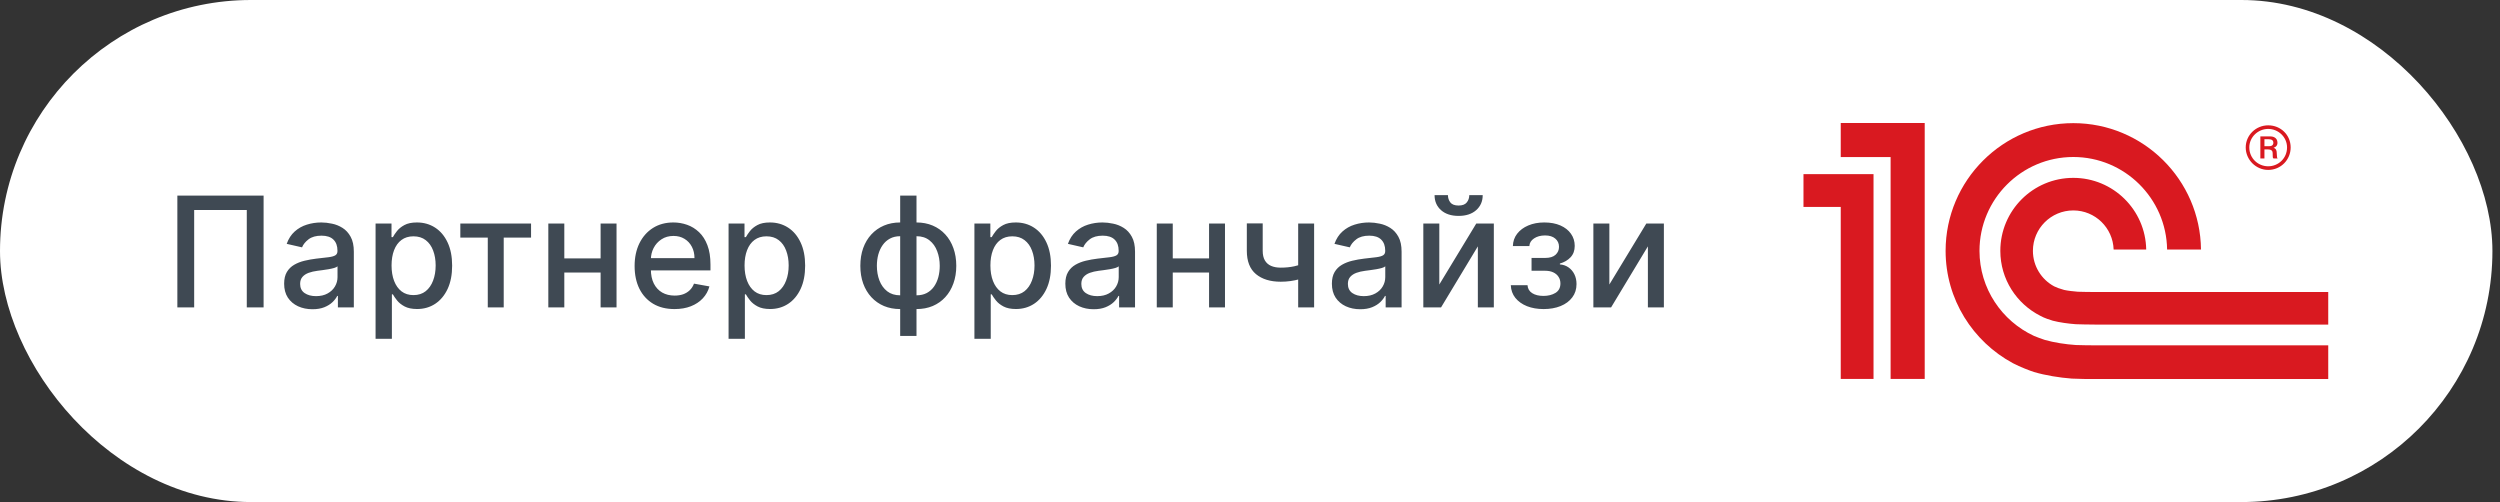<?xml version="1.0" encoding="UTF-8"?> <svg xmlns="http://www.w3.org/2000/svg" width="244" height="49" viewBox="0 0 244 49" fill="none"><rect x="0" y="0" width="244" height="49" fill="#333333" stroke="none"/><rect width="243.261" height="49" rx="24.5" fill="white"></rect><path d="M25.727 19.091V30H24.086V20.497H18.951V30H17.31V19.091H25.727ZM30.497 30.181C29.978 30.181 29.509 30.085 29.09 29.893C28.671 29.698 28.339 29.416 28.094 29.047C27.853 28.677 27.732 28.224 27.732 27.688C27.732 27.227 27.821 26.847 27.998 26.548C28.176 26.25 28.416 26.014 28.718 25.84C29.019 25.666 29.357 25.534 29.73 25.446C30.102 25.357 30.482 25.289 30.869 25.243C31.36 25.186 31.757 25.14 32.063 25.105C32.368 25.066 32.59 25.004 32.728 24.918C32.867 24.833 32.936 24.695 32.936 24.503V24.466C32.936 24 32.805 23.64 32.542 23.384C32.283 23.129 31.896 23.001 31.381 23.001C30.845 23.001 30.422 23.12 30.113 23.358C29.808 23.592 29.596 23.853 29.479 24.141L27.982 23.8C28.16 23.303 28.419 22.901 28.76 22.596C29.105 22.287 29.5 22.063 29.948 21.925C30.395 21.783 30.866 21.712 31.36 21.712C31.686 21.712 32.032 21.751 32.398 21.829C32.768 21.903 33.112 22.042 33.432 22.244C33.755 22.447 34.019 22.736 34.225 23.113C34.431 23.485 34.534 23.97 34.534 24.567V30H32.979V28.881H32.915C32.812 29.087 32.657 29.29 32.452 29.489C32.246 29.688 31.981 29.853 31.658 29.984C31.335 30.115 30.948 30.181 30.497 30.181ZM30.843 28.903C31.283 28.903 31.66 28.816 31.972 28.642C32.288 28.468 32.528 28.24 32.691 27.96C32.858 27.676 32.942 27.372 32.942 27.049V25.994C32.885 26.051 32.775 26.104 32.611 26.154C32.452 26.2 32.269 26.241 32.063 26.277C31.857 26.309 31.656 26.339 31.461 26.367C31.265 26.392 31.102 26.413 30.971 26.431C30.662 26.47 30.379 26.536 30.124 26.628C29.872 26.721 29.669 26.854 29.517 27.028C29.367 27.198 29.293 27.425 29.293 27.709C29.293 28.104 29.438 28.402 29.73 28.604C30.021 28.803 30.392 28.903 30.843 28.903ZM36.656 33.068V21.818H38.211V23.145H38.344C38.437 22.974 38.57 22.777 38.744 22.553C38.918 22.329 39.159 22.134 39.468 21.967C39.777 21.797 40.185 21.712 40.693 21.712C41.354 21.712 41.943 21.879 42.462 22.212C42.98 22.546 43.387 23.027 43.682 23.656C43.98 24.284 44.129 25.041 44.129 25.925C44.129 26.809 43.982 27.567 43.687 28.2C43.392 28.828 42.987 29.313 42.472 29.654C41.958 29.991 41.37 30.16 40.709 30.16C40.212 30.16 39.806 30.076 39.489 29.909C39.177 29.742 38.932 29.547 38.754 29.323C38.577 29.1 38.44 28.901 38.344 28.727H38.248V33.068H36.656ZM38.216 25.909C38.216 26.484 38.3 26.989 38.467 27.422C38.634 27.855 38.875 28.194 39.191 28.439C39.507 28.681 39.894 28.802 40.352 28.802C40.828 28.802 41.226 28.675 41.545 28.423C41.865 28.168 42.107 27.821 42.27 27.385C42.437 26.948 42.52 26.456 42.52 25.909C42.52 25.369 42.439 24.885 42.275 24.455C42.115 24.025 41.874 23.686 41.551 23.438C41.231 23.189 40.832 23.065 40.352 23.065C39.891 23.065 39.5 23.184 39.181 23.422C38.864 23.659 38.625 23.991 38.461 24.418C38.298 24.844 38.216 25.341 38.216 25.909ZM44.928 23.192V21.818H51.831V23.192H49.163V30H47.607V23.192H44.928ZM59.061 25.222V26.602H54.629V25.222H59.061ZM55.077 21.818V30H53.516V21.818H55.077ZM60.174 21.818V30H58.619V21.818H60.174ZM65.831 30.165C65.025 30.165 64.331 29.993 63.749 29.648C63.17 29.3 62.722 28.812 62.406 28.184C62.094 27.552 61.938 26.811 61.938 25.962C61.938 25.124 62.094 24.386 62.406 23.746C62.722 23.107 63.163 22.608 63.727 22.25C64.296 21.891 64.96 21.712 65.719 21.712C66.181 21.712 66.629 21.788 67.062 21.941C67.495 22.093 67.884 22.333 68.228 22.66C68.573 22.986 68.844 23.411 69.043 23.933C69.242 24.451 69.342 25.082 69.342 25.824V26.389H62.838V25.195H67.781C67.781 24.776 67.696 24.405 67.525 24.082C67.355 23.755 67.115 23.498 66.806 23.31C66.501 23.121 66.142 23.027 65.73 23.027C65.283 23.027 64.892 23.137 64.558 23.358C64.228 23.574 63.972 23.858 63.791 24.21C63.614 24.558 63.525 24.936 63.525 25.345V26.277C63.525 26.823 63.621 27.289 63.812 27.672C64.008 28.056 64.279 28.349 64.627 28.551C64.975 28.75 65.382 28.849 65.847 28.849C66.149 28.849 66.424 28.807 66.673 28.722C66.921 28.633 67.136 28.501 67.317 28.327C67.499 28.153 67.637 27.939 67.733 27.683L69.24 27.954C69.12 28.398 68.903 28.787 68.591 29.121C68.282 29.451 67.893 29.709 67.424 29.893C66.959 30.075 66.428 30.165 65.831 30.165ZM71.109 33.068V21.818H72.664V23.145H72.797C72.89 22.974 73.023 22.777 73.197 22.553C73.371 22.329 73.612 22.134 73.921 21.967C74.23 21.797 74.639 21.712 75.146 21.712C75.807 21.712 76.396 21.879 76.915 22.212C77.433 22.546 77.84 23.027 78.135 23.656C78.433 24.284 78.582 25.041 78.582 25.925C78.582 26.809 78.435 27.567 78.14 28.2C77.845 28.828 77.44 29.313 76.925 29.654C76.411 29.991 75.823 30.16 75.162 30.16C74.665 30.16 74.259 30.076 73.943 29.909C73.63 29.742 73.385 29.547 73.207 29.323C73.03 29.1 72.893 28.901 72.797 28.727H72.701V33.068H71.109ZM72.669 25.909C72.669 26.484 72.753 26.989 72.92 27.422C73.087 27.855 73.328 28.194 73.644 28.439C73.96 28.681 74.347 28.802 74.805 28.802C75.281 28.802 75.679 28.675 75.999 28.423C76.318 28.168 76.56 27.821 76.723 27.385C76.89 26.948 76.974 26.456 76.974 25.909C76.974 25.369 76.892 24.885 76.728 24.455C76.569 24.025 76.327 23.686 76.004 23.438C75.684 23.189 75.285 23.065 74.805 23.065C74.344 23.065 73.953 23.184 73.634 23.422C73.318 23.659 73.078 23.991 72.915 24.418C72.751 24.844 72.669 25.341 72.669 25.909ZM87.857 32.786V19.091H89.45V32.786H87.857ZM87.857 30.165C87.278 30.165 86.751 30.066 86.275 29.867C85.799 29.664 85.389 29.377 85.045 29.004C84.7 28.631 84.434 28.185 84.246 27.667C84.061 27.148 83.969 26.575 83.969 25.946C83.969 25.311 84.061 24.734 84.246 24.215C84.434 23.697 84.7 23.251 85.045 22.878C85.389 22.505 85.799 22.218 86.275 22.015C86.751 21.813 87.278 21.712 87.857 21.712H88.251V30.165H87.857ZM87.857 28.823H88.081V23.054H87.857C87.474 23.054 87.14 23.132 86.856 23.288C86.572 23.441 86.336 23.652 86.147 23.922C85.959 24.189 85.817 24.496 85.721 24.844C85.629 25.192 85.583 25.559 85.583 25.946C85.583 26.465 85.666 26.942 85.833 27.379C86 27.812 86.252 28.162 86.59 28.429C86.927 28.691 87.349 28.823 87.857 28.823ZM89.45 30.165H89.05V21.712H89.45C90.029 21.712 90.556 21.813 91.032 22.015C91.508 22.218 91.916 22.505 92.257 22.878C92.602 23.251 92.866 23.697 93.051 24.215C93.239 24.734 93.333 25.311 93.333 25.946C93.333 26.575 93.239 27.148 93.051 27.667C92.866 28.185 92.602 28.631 92.257 29.004C91.916 29.377 91.508 29.664 91.032 29.867C90.556 30.066 90.029 30.165 89.45 30.165ZM89.45 28.823C89.834 28.823 90.167 28.748 90.451 28.599C90.735 28.446 90.972 28.237 91.16 27.971C91.348 27.701 91.488 27.393 91.581 27.049C91.673 26.701 91.719 26.334 91.719 25.946C91.719 25.431 91.636 24.956 91.469 24.519C91.305 24.078 91.055 23.725 90.718 23.459C90.38 23.189 89.958 23.054 89.45 23.054H89.221V28.823H89.45ZM95.103 33.068V21.818H96.658V23.145H96.791C96.884 22.974 97.017 22.777 97.191 22.553C97.365 22.329 97.606 22.134 97.915 21.967C98.224 21.797 98.633 21.712 99.141 21.712C99.801 21.712 100.391 21.879 100.909 22.212C101.427 22.546 101.834 23.027 102.129 23.656C102.427 24.284 102.576 25.041 102.576 25.925C102.576 26.809 102.429 27.567 102.134 28.2C101.839 28.828 101.435 29.313 100.92 29.654C100.405 29.991 99.817 30.16 99.156 30.16C98.659 30.16 98.253 30.076 97.937 29.909C97.624 29.742 97.379 29.547 97.202 29.323C97.024 29.1 96.887 28.901 96.791 28.727H96.696V33.068H95.103ZM96.664 25.909C96.664 26.484 96.747 26.989 96.914 27.422C97.081 27.855 97.322 28.194 97.638 28.439C97.954 28.681 98.341 28.802 98.8 28.802C99.275 28.802 99.673 28.675 99.993 28.423C100.312 28.168 100.554 27.821 100.717 27.385C100.884 26.948 100.968 26.456 100.968 25.909C100.968 25.369 100.886 24.885 100.723 24.455C100.563 24.025 100.321 23.686 99.998 23.438C99.678 23.189 99.279 23.065 98.8 23.065C98.338 23.065 97.947 23.184 97.628 23.422C97.312 23.659 97.072 23.991 96.909 24.418C96.745 24.844 96.664 25.341 96.664 25.909ZM106.742 30.181C106.223 30.181 105.755 30.085 105.335 29.893C104.916 29.698 104.584 29.416 104.339 29.047C104.098 28.677 103.977 28.224 103.977 27.688C103.977 27.227 104.066 26.847 104.244 26.548C104.421 26.25 104.661 26.014 104.963 25.84C105.264 25.666 105.602 25.534 105.975 25.446C106.348 25.357 106.728 25.289 107.115 25.243C107.605 25.186 108.002 25.14 108.308 25.105C108.613 25.066 108.835 25.004 108.974 24.918C109.112 24.833 109.181 24.695 109.181 24.503V24.466C109.181 24 109.05 23.64 108.787 23.384C108.528 23.129 108.141 23.001 107.626 23.001C107.09 23.001 106.667 23.12 106.358 23.358C106.053 23.592 105.842 23.853 105.724 24.141L104.228 23.8C104.405 23.303 104.664 22.901 105.005 22.596C105.35 22.287 105.746 22.063 106.193 21.925C106.641 21.783 107.111 21.712 107.605 21.712C107.931 21.712 108.278 21.751 108.643 21.829C109.013 21.903 109.357 22.042 109.677 22.244C110 22.447 110.264 22.736 110.47 23.113C110.676 23.485 110.779 23.97 110.779 24.567V30H109.224V28.881H109.16C109.057 29.087 108.903 29.29 108.697 29.489C108.491 29.688 108.226 29.853 107.903 29.984C107.58 30.115 107.193 30.181 106.742 30.181ZM107.088 28.903C107.528 28.903 107.905 28.816 108.217 28.642C108.533 28.468 108.773 28.24 108.936 27.96C109.103 27.676 109.187 27.372 109.187 27.049V25.994C109.13 26.051 109.02 26.104 108.856 26.154C108.697 26.2 108.514 26.241 108.308 26.277C108.102 26.309 107.901 26.339 107.706 26.367C107.511 26.392 107.347 26.413 107.216 26.431C106.907 26.47 106.625 26.536 106.369 26.628C106.117 26.721 105.914 26.854 105.762 27.028C105.612 27.198 105.538 27.425 105.538 27.709C105.538 28.104 105.684 28.402 105.975 28.604C106.266 28.803 106.637 28.903 107.088 28.903ZM118.446 25.222V26.602H114.014V25.222H118.446ZM114.461 21.818V30H112.901V21.818H114.461ZM119.559 21.818V30H118.004V21.818H119.559ZM128.258 21.818V30H126.702V21.818H128.258ZM127.581 25.616V26.99C127.336 27.09 127.077 27.179 126.803 27.257C126.53 27.331 126.242 27.39 125.941 27.433C125.639 27.475 125.324 27.496 124.998 27.496C123.986 27.496 123.181 27.25 122.585 26.756C121.988 26.259 121.69 25.499 121.69 24.476V21.802H123.24V24.476C123.24 24.863 123.311 25.178 123.453 25.419C123.595 25.66 123.797 25.838 124.06 25.952C124.323 26.065 124.635 26.122 124.998 26.122C125.477 26.122 125.919 26.078 126.324 25.989C126.732 25.897 127.151 25.772 127.581 25.616ZM132.757 30.181C132.239 30.181 131.77 30.085 131.351 29.893C130.932 29.698 130.6 29.416 130.355 29.047C130.114 28.677 129.993 28.224 129.993 27.688C129.993 27.227 130.082 26.847 130.259 26.548C130.437 26.25 130.676 26.014 130.978 25.84C131.28 25.666 131.617 25.534 131.99 25.446C132.363 25.357 132.743 25.289 133.13 25.243C133.62 25.186 134.018 25.14 134.323 25.105C134.629 25.066 134.851 25.004 134.989 24.918C135.128 24.833 135.197 24.695 135.197 24.503V24.466C135.197 24 135.066 23.64 134.803 23.384C134.544 23.129 134.157 23.001 133.642 23.001C133.105 23.001 132.683 23.12 132.374 23.358C132.068 23.592 131.857 23.853 131.74 24.141L130.243 23.8C130.421 23.303 130.68 22.901 131.021 22.596C131.365 22.287 131.761 22.063 132.209 21.925C132.656 21.783 133.127 21.712 133.62 21.712C133.947 21.712 134.293 21.751 134.659 21.829C135.028 21.903 135.373 22.042 135.692 22.244C136.016 22.447 136.28 22.736 136.486 23.113C136.692 23.485 136.795 23.97 136.795 24.567V30H135.24V28.881H135.176C135.073 29.087 134.918 29.29 134.712 29.489C134.506 29.688 134.242 29.853 133.919 29.984C133.595 30.115 133.208 30.181 132.757 30.181ZM133.104 28.903C133.544 28.903 133.92 28.816 134.233 28.642C134.549 28.468 134.789 28.24 134.952 27.96C135.119 27.676 135.202 27.372 135.202 27.049V25.994C135.146 26.051 135.035 26.104 134.872 26.154C134.712 26.2 134.529 26.241 134.323 26.277C134.117 26.309 133.917 26.339 133.722 26.367C133.526 26.392 133.363 26.413 133.231 26.431C132.922 26.47 132.64 26.536 132.384 26.628C132.132 26.721 131.93 26.854 131.777 27.028C131.628 27.198 131.554 27.425 131.554 27.709C131.554 28.104 131.699 28.402 131.99 28.604C132.282 28.803 132.653 28.903 133.104 28.903ZM140.477 27.768L144.083 21.818H145.798V30H144.238V24.045L140.648 30H138.916V21.818H140.477V27.768ZM143.401 19.048H144.712C144.712 19.648 144.499 20.137 144.073 20.513C143.65 20.886 143.078 21.072 142.357 21.072C141.64 21.072 141.07 20.886 140.648 20.513C140.225 20.137 140.014 19.648 140.014 19.048H141.319C141.319 19.315 141.397 19.551 141.553 19.757C141.709 19.959 141.977 20.06 142.357 20.06C142.73 20.06 142.997 19.959 143.156 19.757C143.32 19.554 143.401 19.318 143.401 19.048ZM147.455 27.837H149.085C149.106 28.171 149.257 28.429 149.538 28.61C149.822 28.791 150.189 28.881 150.64 28.881C151.099 28.881 151.489 28.784 151.812 28.588C152.135 28.39 152.297 28.082 152.297 27.667C152.297 27.418 152.235 27.202 152.111 27.017C151.99 26.829 151.818 26.683 151.594 26.58C151.374 26.477 151.113 26.426 150.811 26.426H149.479V25.174H150.811C151.262 25.174 151.599 25.071 151.823 24.865C152.047 24.659 152.159 24.402 152.159 24.093C152.159 23.759 152.038 23.491 151.796 23.288C151.558 23.082 151.226 22.979 150.8 22.979C150.367 22.979 150.007 23.077 149.719 23.272C149.431 23.464 149.28 23.713 149.266 24.018H147.657C147.668 23.56 147.807 23.159 148.073 22.814C148.343 22.466 148.705 22.196 149.16 22.005C149.618 21.809 150.138 21.712 150.72 21.712C151.328 21.712 151.853 21.809 152.297 22.005C152.741 22.2 153.084 22.47 153.325 22.814C153.57 23.159 153.693 23.555 153.693 24.002C153.693 24.453 153.558 24.822 153.288 25.11C153.021 25.394 152.673 25.598 152.244 25.723V25.808C152.56 25.829 152.84 25.925 153.085 26.096C153.33 26.266 153.522 26.491 153.661 26.772C153.799 27.053 153.868 27.37 153.868 27.726C153.868 28.226 153.73 28.659 153.453 29.025C153.18 29.391 152.8 29.673 152.313 29.872C151.83 30.067 151.278 30.165 150.656 30.165C150.053 30.165 149.511 30.071 149.032 29.883C148.556 29.691 148.178 29.421 147.897 29.073C147.62 28.725 147.473 28.313 147.455 27.837ZM157.074 27.768L160.68 21.818H162.395V30H160.834V24.045L157.244 30H155.513V21.818H157.074V27.768Z" fill="#3F4953"></path><g clip-path="url(#clip0_1496_4426)"><mask id="mask0_1496_4426" style="mask-type:luminance" maskUnits="userSpaceOnUse" x="-40" y="-46" width="486" height="486"><path d="M-39.41 439.587H445.959V-45.782H-39.41V439.587Z" fill="white"></path></mask><g mask="url(#mask0_1496_4426)"><path d="M202.599 33.674C201.609 33.608 200.466 33.434 199.565 33.173C199.396 33.124 198.698 32.867 198.52 32.786C195.383 31.333 193.198 28.161 193.198 24.481C193.198 19.434 197.304 15.323 202.355 15.323C207.36 15.323 211.439 19.364 211.509 24.354H214.817C214.747 17.541 209.185 12.019 202.355 12.019C195.484 12.019 189.891 17.609 189.891 24.481C189.891 29.22 192.556 33.34 196.457 35.446C197.162 35.818 198.173 36.202 198.516 36.307C199.628 36.639 200.993 36.859 202.208 36.951C202.62 36.982 204.061 36.998 204.481 37H227.261V33.705H204.519C204.217 33.705 202.895 33.693 202.599 33.674ZM204.519 28.5C204.279 28.5 203.021 28.492 202.788 28.473C202.395 28.439 201.824 28.381 201.457 28.297C201.043 28.186 200.654 28.039 200.478 27.943C199.25 27.278 198.412 25.978 198.412 24.481C198.412 22.304 200.176 20.538 202.355 20.538C204.488 20.538 206.222 22.234 206.291 24.354H209.47C209.403 20.481 206.246 17.36 202.355 17.36C198.42 17.36 195.232 20.548 195.232 24.481C195.232 27.255 196.822 29.651 199.137 30.824C199.494 31.033 200.164 31.251 200.355 31.301C201.008 31.473 201.887 31.591 202.599 31.643C202.863 31.665 204.153 31.675 204.425 31.676V31.681H227.26V28.5H204.519ZM187.852 36.987H184.523V15.331H179.656V12H187.852V36.987ZM176 16.995V20.198H179.656V36.987H182.856V16.995H176Z" fill="#D91920"></path><path d="M221.377 12.232C220.177 12.232 219.182 13.189 219.182 14.389C219.182 15.589 220.177 16.584 221.377 16.584C222.613 16.584 223.569 15.589 223.569 14.389C223.569 13.189 222.613 12.232 221.377 12.232ZM221.377 16.23C220.386 16.23 219.532 15.451 219.532 14.389C219.532 13.38 220.386 12.582 221.377 12.582C222.367 12.582 223.216 13.38 223.216 14.389C223.216 15.451 222.367 16.23 221.377 16.23Z" fill="#D91920"></path><path d="M222.212 14.98C222.212 14.738 222.176 14.513 221.899 14.424C222.246 14.303 222.281 14.076 222.281 13.938C222.281 13.381 221.775 13.31 221.567 13.31H220.611V15.467H221.009V14.582H221.323C221.775 14.582 221.813 14.79 221.813 14.98C221.813 15.348 221.813 15.417 221.899 15.467H222.299C222.212 15.38 222.246 15.312 222.212 14.98ZM221.48 14.267H221.009V13.588H221.412C221.691 13.588 221.88 13.676 221.88 13.938C221.88 14.076 221.813 14.267 221.48 14.267Z" fill="#D91920"></path></g></g><defs><clipPath id="clip0_1496_4426"><rect width="51.261" height="25" fill="white" transform="translate(176 12)"></rect></clipPath></defs></svg> 